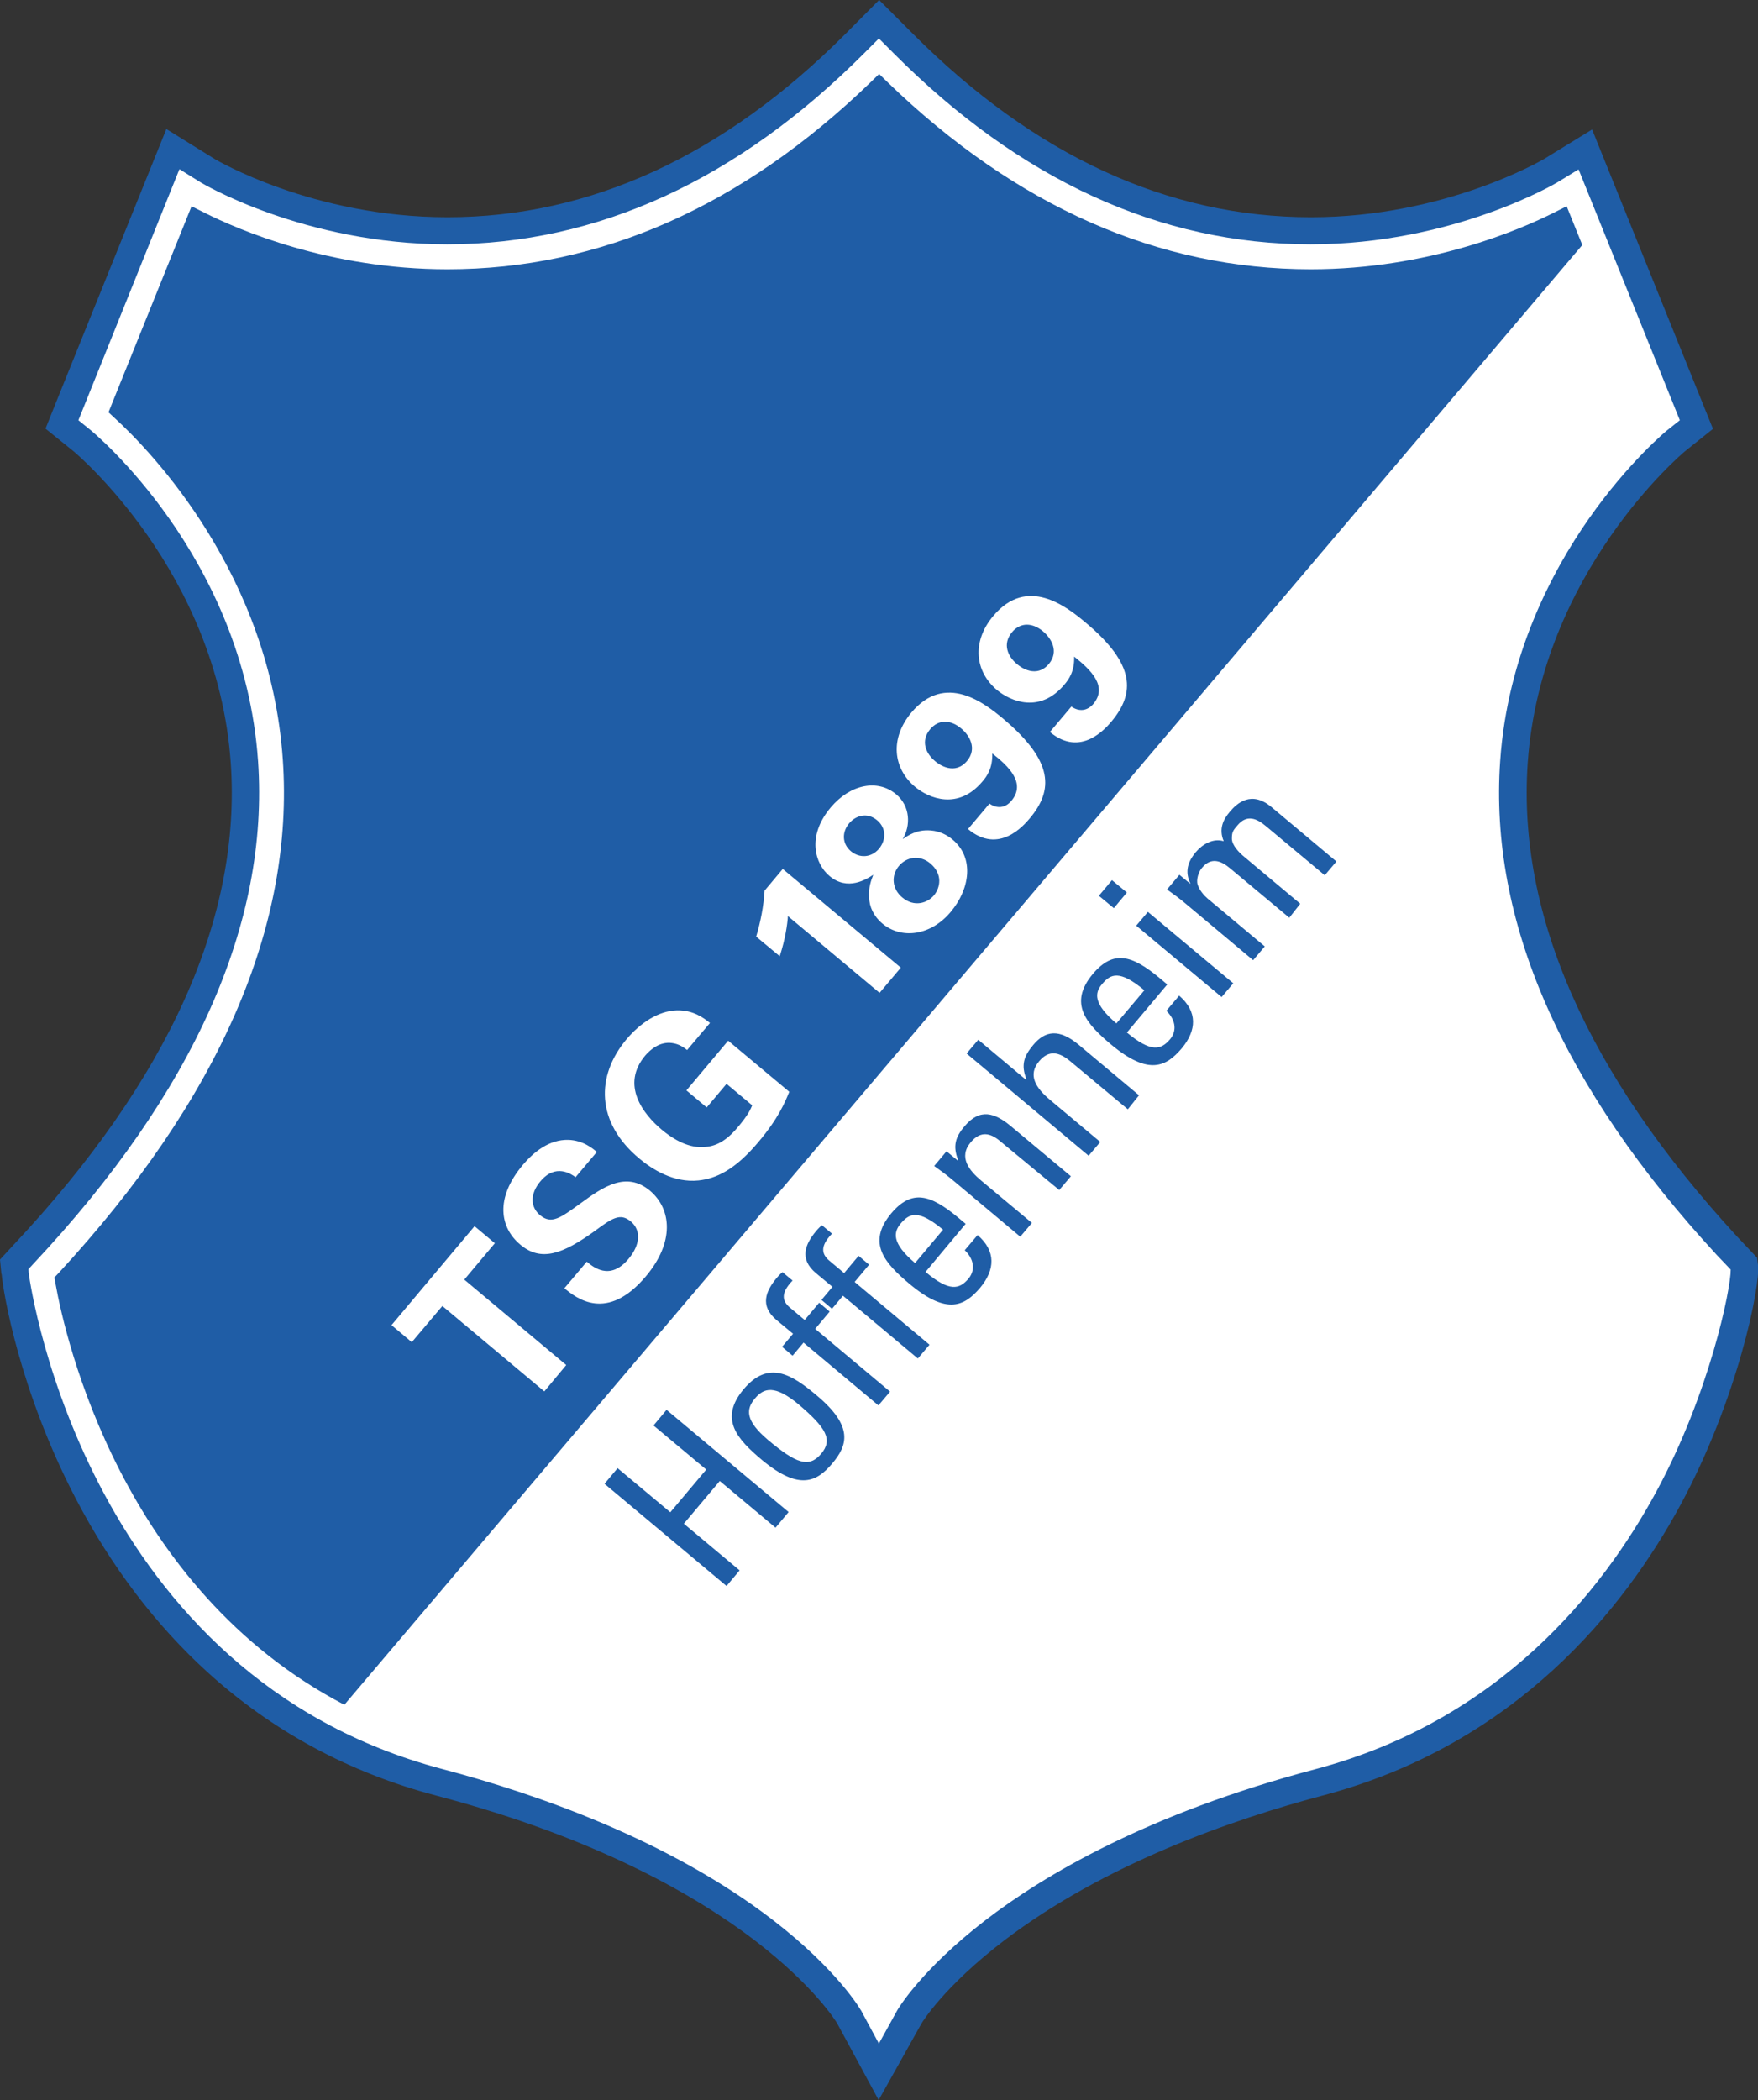 <?xml version="1.0" encoding="utf-8"?>
<!-- Generator: Adobe Illustrator 26.3.1, SVG Export Plug-In . SVG Version: 6.00 Build 0)  -->
<svg version="1.1" xmlns="http://www.w3.org/2000/svg" xmlns:xlink="http://www.w3.org/1999/xlink" x="0px" y="0px"
	 viewBox="0 0 753.5 900" style="enable-background:new 0 0 753.5 900;" xml:space="preserve">
<rect x="0" y="0" width="753.5" height="900" fill="#333333" stroke="none"/>
<style type="text/css">
	.st0{fill:#FFFFFF;}
	.st1{fill:#1F5DA6;}
</style>
<g id="Logos">
	<g>
		<g>
			<path class="st0" d="M747.6,542.8l-0.2-1.3l-7.3-7.8c-65.2-70.7-95.9-140.5-91.3-207.2c5.9-85.1,69-137.2,69.6-137.7l8.6-6.9
				L679.5,64l-14.8,9.1c-0.4,0.3-43.1,25.8-102.8,25.8c-62.7,0-121.5-27-174.6-80.2L376.8,8.3l-10.4,10.5
				c-53.1,53.2-111.8,80.2-174.6,80.2C131.9,98.9,89.4,73.4,89,73.1l-14.9-9.2L30.6,171.7l-4.1,10.2l8.5,6.9
				c0.6,0.5,63.7,52.6,69.6,137.8c4.7,67.9-27.1,138.7-94.4,210.7l-4.2,4.6l0.4,3.6c-0.2,1.7,22.8,176.5,181.9,218.3
				c137.8,36.2,175.2,99.8,175.5,100.4l12.8,23.7l13.1-23.6c0.4-0.6,37.8-64,175.6-100.5c81-21.5,126.1-78,149.8-121.7
				C739.9,596.1,748.4,549.1,747.6,542.8z"/>
			<path class="st1" d="M376.6,900l-17.8-32.9c-0.4-0.7-9.9-16.1-35.4-35.6c-23.8-18.2-66.7-43.7-136.5-62
				c-37.2-9.8-70.2-27.6-98-52.9c-22.2-20.2-41.2-45.2-56.4-74.3C8.4,596.1,1.4,554.1,0.7,546l-0.1,0L0,539.8l6-6.5
				c66.3-70.7,97.5-140.1,92.9-206.3C93.2,244.7,32,193.8,31.4,193.3l-11.9-9.6l5.7-14.2L71.3,55.3l20.8,12.9
				c0.4,0.2,41.9,24.9,99.7,24.9c61.1,0,118.5-26.4,170.5-78.5L376.8,0l14.6,14.6c52,52.1,109.3,78.5,170.5,78.5
				c57.6,0,99.4-24.7,99.8-24.9l20.7-12.7l51.8,128.3l-12,9.6c-0.6,0.5-61.7,51.6-67.4,133.6c-4.5,65.1,25.7,133.4,89.7,202.9
				l8.6,9.1l0.4,3.2c1.1,8.6-8.6,57.2-33.2,102.7c-24.2,44.7-70.4,102.6-153.4,124.6c-38.5,10.2-93.5,29.3-136.6,62.2
				c-25.4,19.4-35,34.8-35.4,35.6L376.6,900z M12.3,545.6c1.2,8.9,26,172.7,177.5,212.6c39.8,10.5,96.7,30.2,141.4,64.6
				c27.8,21.4,37.6,38.4,37.7,38.6l0.1,0.1l7.7,14.3l7.9-14.3c0.1-0.2,10-17.2,37.8-38.6c24.7-19,69.2-45.6,141.4-64.7
				c78.9-20.9,123-76.2,146.1-118.9c22.9-42.3,32-87.1,31.9-95.2l-6-6.3c-66.4-72-97.6-143.2-92.8-211.7
				c3.1-45.3,22.3-81.3,37.8-103.5c17.1-24.5,33.7-38.2,33.9-38.3l5.3-4.2L676.6,72.6l-9,5.5c-0.5,0.3-44.6,26.6-105.9,26.6
				c-64.4,0-124.5-27.5-178.7-81.9l-6.3-6.3l-6.3,6.3c-54.2,54.3-114.4,81.9-178.7,81.9c-61.4,0-105.4-26.3-105.8-26.6l-9-5.6
				L36.1,173.9l-2.5,6.2l5.2,4.2c0.6,0.5,65.7,53.8,71.8,141.9c4.8,69.5-27.5,141.9-96,215.1l-2.4,2.6L12.3,545.6L12.3,545.6z"/>
		</g>
		<g>
			<path class="st1" d="M557.3,387.3l-24.6-20.6c-1.4-1.2-4.8-4.5-4.7-7.4c0-2.7,0.5-3.4,2.4-5.6c4-4.8,8.3-2.9,12,0.2l25.4,21.2
				l5-5.9l-27.8-23.3c-8.6-7.2-14.7-1.8-17.9,2c-2.8,3.3-4.8,7.3-2.6,12.6c-4.5-1.4-9.1,1.3-11.9,4.6c-3.6,4.3-4.8,8.5-2.4,13.5
				l-0.1,0.1l-4.6-3.8l-5.3,6.3c2.7,1.9,5.4,3.9,7.9,6l29,24.3l5-5.9l-24.6-20.6c-1.4-1.2-3.3-3.3-4.2-5.9c-0.6-2,0.3-5.4,1.9-7.2
				c4-4.8,8.3-2.9,12,0.2l25.4,21.2L557.3,387.3z M477.4,389.2l5.6-6.7l-6.4-5.3l-5.6,6.7L477.4,389.2z M492,390.8l-5,5.9l36.6,30.6
				l5-5.9L492,390.8z M500.3,421.9l-3.1-2.6c-12.1-10.1-20-12.3-28.8-1.9c-10.6,12.7-2.8,21.3,7.9,30.3c16.2,13.5,23.6,9.3,30.2,1.6
				c6.4-7.7,6.9-15.7-1.1-22.6l-5.5,6.5c3.5,3.3,5,8.1,1.6,12.2c-3.9,4.6-8.2,5.7-18.5-2.9L500.3,421.9z M478.5,438.6
				c-10.1-8.6-9.3-13.2-6.1-16.9c3.6-4.3,7.4-6.2,18.1,2.7L478.5,438.6z M488.2,469.4l-25.9-21.7c-8.3-6.9-14.3-6.1-19.5,0.2
				c-4,4.8-5.2,8.5-2.9,14.5l-0.2,0.3l-20.4-17.1l-5,5.9l52.3,43.8l5-5.9l-21.5-18c-6.2-5.2-9.7-10.7-4.7-16.6
				c4.3-5.1,8.7-3.8,13.2-0.1l24.8,20.7L488.2,469.4z M459,504.1l-25.4-21.2c-7.2-6.1-13.6-8.1-20.2-0.2c-4,4.7-5,8.5-2.8,14.3
				l-0.2,0.3l-4.7-3.9l-5.3,6.3c2.7,1.9,5.4,3.9,7.9,6l29,24.3l5-5.9l-21.7-18.1c-5-4.2-10-10-4.5-16.5c4.3-5.1,8.6-3.8,12.5-0.5
				L454,510L459,504.1z M413.9,524.5l-3.1-2.6c-12.1-10.1-20-12.3-28.8-1.9c-10.6,12.7-2.8,21.3,7.9,30.3
				c16.2,13.5,23.6,9.3,30.2,1.6c6.4-7.7,6.9-15.7-1.1-22.6l-5.5,6.5c3.5,3.3,5,8.1,1.6,12.2c-3.9,4.6-8.2,5.7-18.4-2.9L413.9,524.5
				z M392.2,541.3c-10.1-8.6-9.3-13.2-6.1-17c3.7-4.3,7.4-6.2,18.1,2.7L392.2,541.3z M352.1,557.1l4.5,3.8l4.7-5.6l32.1,26.9l5-5.9
				l-32.1-26.9l6.2-7.4l-4.5-3.8l-6.2,7.4l-6.2-5.2c-3-2.5-4.7-5.8,1-11.7l-4.3-3.6c-0.9,0.7-1.6,1.4-2.6,2.6
				c-4.4,5.3-7.4,11.7,0,17.9l7.1,5.9L352.1,557.1z M335.2,577.2l4.5,3.8l4.7-5.6l32.1,26.9l5-5.9l-32.1-26.9l6.2-7.4l-4.5-3.8
				l-6.2,7.4l-6.2-5.2c-3-2.5-4.7-5.8,1-11.7l-4.3-3.6c-0.9,0.7-1.6,1.4-2.6,2.6c-4.4,5.3-7.4,11.7,0,17.9l7.1,5.9L335.2,577.2z
				 M356.7,627.2c6.5-7.7,9.4-15.8-6.8-29.3c-10.7-9-20.6-15.1-31.2-2.5c-10.6,12.7-2.8,21.3,7.9,30.3
				C342.7,639.1,350.2,634.9,356.7,627.2 M351.9,623.1c-5.2,6.1-10.7,4.1-22.6-5.9c-10-8.4-9.6-13.3-5.7-17.9
				c3.8-4.6,8.6-5.8,18.6,2.5C354.1,611.9,357.1,617,351.9,623.1 M317,673l-23.9-20l15.4-18.3l23.9,20l5.6-6.7l-52.3-43.8l-5.6,6.7
				l22.6,18.9l-15.4,18.3l-22.6-18.9l-5.6,6.7l52.3,43.8L317,673z"/>
		</g>
		<g>
			<path class="st1" d="M447.1,270.6c-4.4-3.7-9.6-4.1-13.3,0.3c-4.3,5.1-1.8,10.5,2.1,13.7c1.7,1.5,8.4,6.2,13.7-0.1
				C454,279.1,450.6,273.6,447.1,270.6z"/>
			<path class="st1" d="M398.7,370c-4.6-3.8-10.2-2.7-13.4,1.1c-3.5,4.2-2.9,9.9,1.4,13.5c5.1,4.3,10.8,2.5,13.7-1
				C402.9,380.5,404.3,374.7,398.7,370z"/>
			<path class="st1" d="M412,312.2c-4.4-3.7-9.6-4.1-13.3,0.3c-4.3,5.1-1.8,10.5,2.1,13.7c1.7,1.5,8.4,6.2,13.7-0.1
				C418.9,320.8,415.6,315.2,412,312.2z"/>
			<path class="st1" d="M363.9,352.9c-3,3.6-3.1,8.6,0.8,11.9c3.6,3,8.6,2.9,12-1c3.1-3.7,3.3-8.9-0.8-12.3
				C371.7,348,366.7,349.5,363.9,352.9z"/>
			<path class="st1" d="M671.5,88.4l-5.4,2.7c-14.5,7.3-53.7,24.3-104.3,24.3c-65.2,0-126.2-26.9-181.2-80l-3.8-3.7l-3.8,3.7
				c-55,53.1-115.9,80-181.2,80c-50.7,0-89.8-17-104.3-24.3l-5.4-2.7l-35.6,88.3l2.8,2.6c15.5,14.2,66.4,66.8,71.9,146.1
				c5,71.6-27.3,145.7-96,220.1l-1.9,2l0.5,2.7c4.2,23.5,28.5,130.7,123.8,180.4L678.2,105L671.5,88.4z M233.3,596.3l-43.7-36.6
				l-13.1,15.5l-8.7-7.3l35.6-42.4l8.7,7.3L199,548.4l43.7,36.6L233.3,596.3z M276.9,546.9c-16.8,20-29.9,9.4-35,5.2l9.6-11.4
				c2.5,2.1,9.8,8.5,17.9-1.2c5.1-6.1,5.4-12.3,1-16c-4.6-3.9-8.2-1.3-15.4,4c-13.6,9.8-23,13.5-32,5.9c-8.6-7.2-11.1-19.7,1.2-34.3
				c4.6-5.4,11.2-10.8,19.4-10.6c6.3,0.2,10.5,3.7,12.2,5.2l-9.1,10.8c-1.9-1.4-8.6-6-15.1,1.8c-4.4,5.2-4.4,11-0.1,14.5
				c4.9,4.1,8.9,1,17.2-5c9.8-7.2,19.7-14,29.9-5.5C288,518.3,289,532.5,276.9,546.9z M325,489.5c-10,11.9-18.1,15.6-25.6,16.4
				c-10.7,1.1-19.9-4.8-25.4-9.4c-18.6-15.5-18.7-35.4-5.4-51.2c5.7-6.7,13.4-12.1,21.6-12.3c6.9-0.1,11.2,3.1,14.1,5.4l-9.8,11.6
				c-1.4-1.1-3.4-2.6-6.5-3c-5.3-0.7-9.3,2.9-11.4,5.3c-10.7,12.7-0.9,25.2,7.1,31.9c3.6,3,10.4,7.8,17.7,7.4
				c5.1-0.2,9.6-2.3,14.8-8.5c4.6-5.4,5.5-7.8,6.2-9.4l-11-9.2l-8.5,10.1l-8.7-7.3l17.9-21.3l26.2,21.9
				C336.5,472.2,333.8,479.1,325,489.5z M377,425.5l-39.3-32.9c-0.2,3.4-1.1,9.8-3.5,17.2l-10.1-8.4c1.9-6.4,3.2-13,3.6-19.7
				l7.8-9.3l50.6,42.3L377,425.5z M407.5,390.8c-8.6,10.3-21.2,11.8-29.3,5c-3.9-3.3-5.5-7.2-5.7-11.1c-0.3-4.5,0.9-7.4,1.8-9.8
				c-2.9,1.9-11,7.1-18.8,0.5c-6.2-5.2-9.8-17,0.5-29.3c8.5-10.1,20.2-12.3,28.1-5.7c6.1,5.1,6.3,13.4,2.8,19.2
				c2.3-1.5,6-4.2,12-3.7c3.9,0.3,7,1.9,9.5,4C417.6,367.7,415.8,380.9,407.5,390.8z M441.3,350.8c-2.4,2.8-13.1,15.6-26.4,4.5
				l9.2-10.9c3.3,2.3,6.8,1.9,9.4-1.2c6.3-7.5-1-14.7-8.2-20.3c0.2,6.3-2.3,9.8-4.2,12c-10.4,12.4-22.9,7.3-28.9,2.3
				c-9.4-7.9-10.9-20.6-1.6-31.8c14.6-17.4,31.5-4,39.6,2.8C451.6,326.3,451.6,338.6,441.3,350.8z M476.4,309.2
				c-2.4,2.8-13.1,15.6-26.4,4.5l9.2-10.9c3.3,2.3,6.8,1.9,9.4-1.1c6.3-7.5-1-14.6-8.2-20.3c0.2,6.3-2.3,9.8-4.2,12
				c-10.4,12.4-22.9,7.3-28.9,2.3c-9.4-7.9-10.9-20.6-1.6-31.7c14.6-17.4,31.5-4,39.6,2.8C486.6,284.6,486.6,297,476.4,309.2z"/>
		</g>
	</g>
</g>
<g id="GUIDES">
	<g>
	</g>
	<g>
	</g>
	<g>
	</g>
	<g>
	</g>
</g>
</svg>
